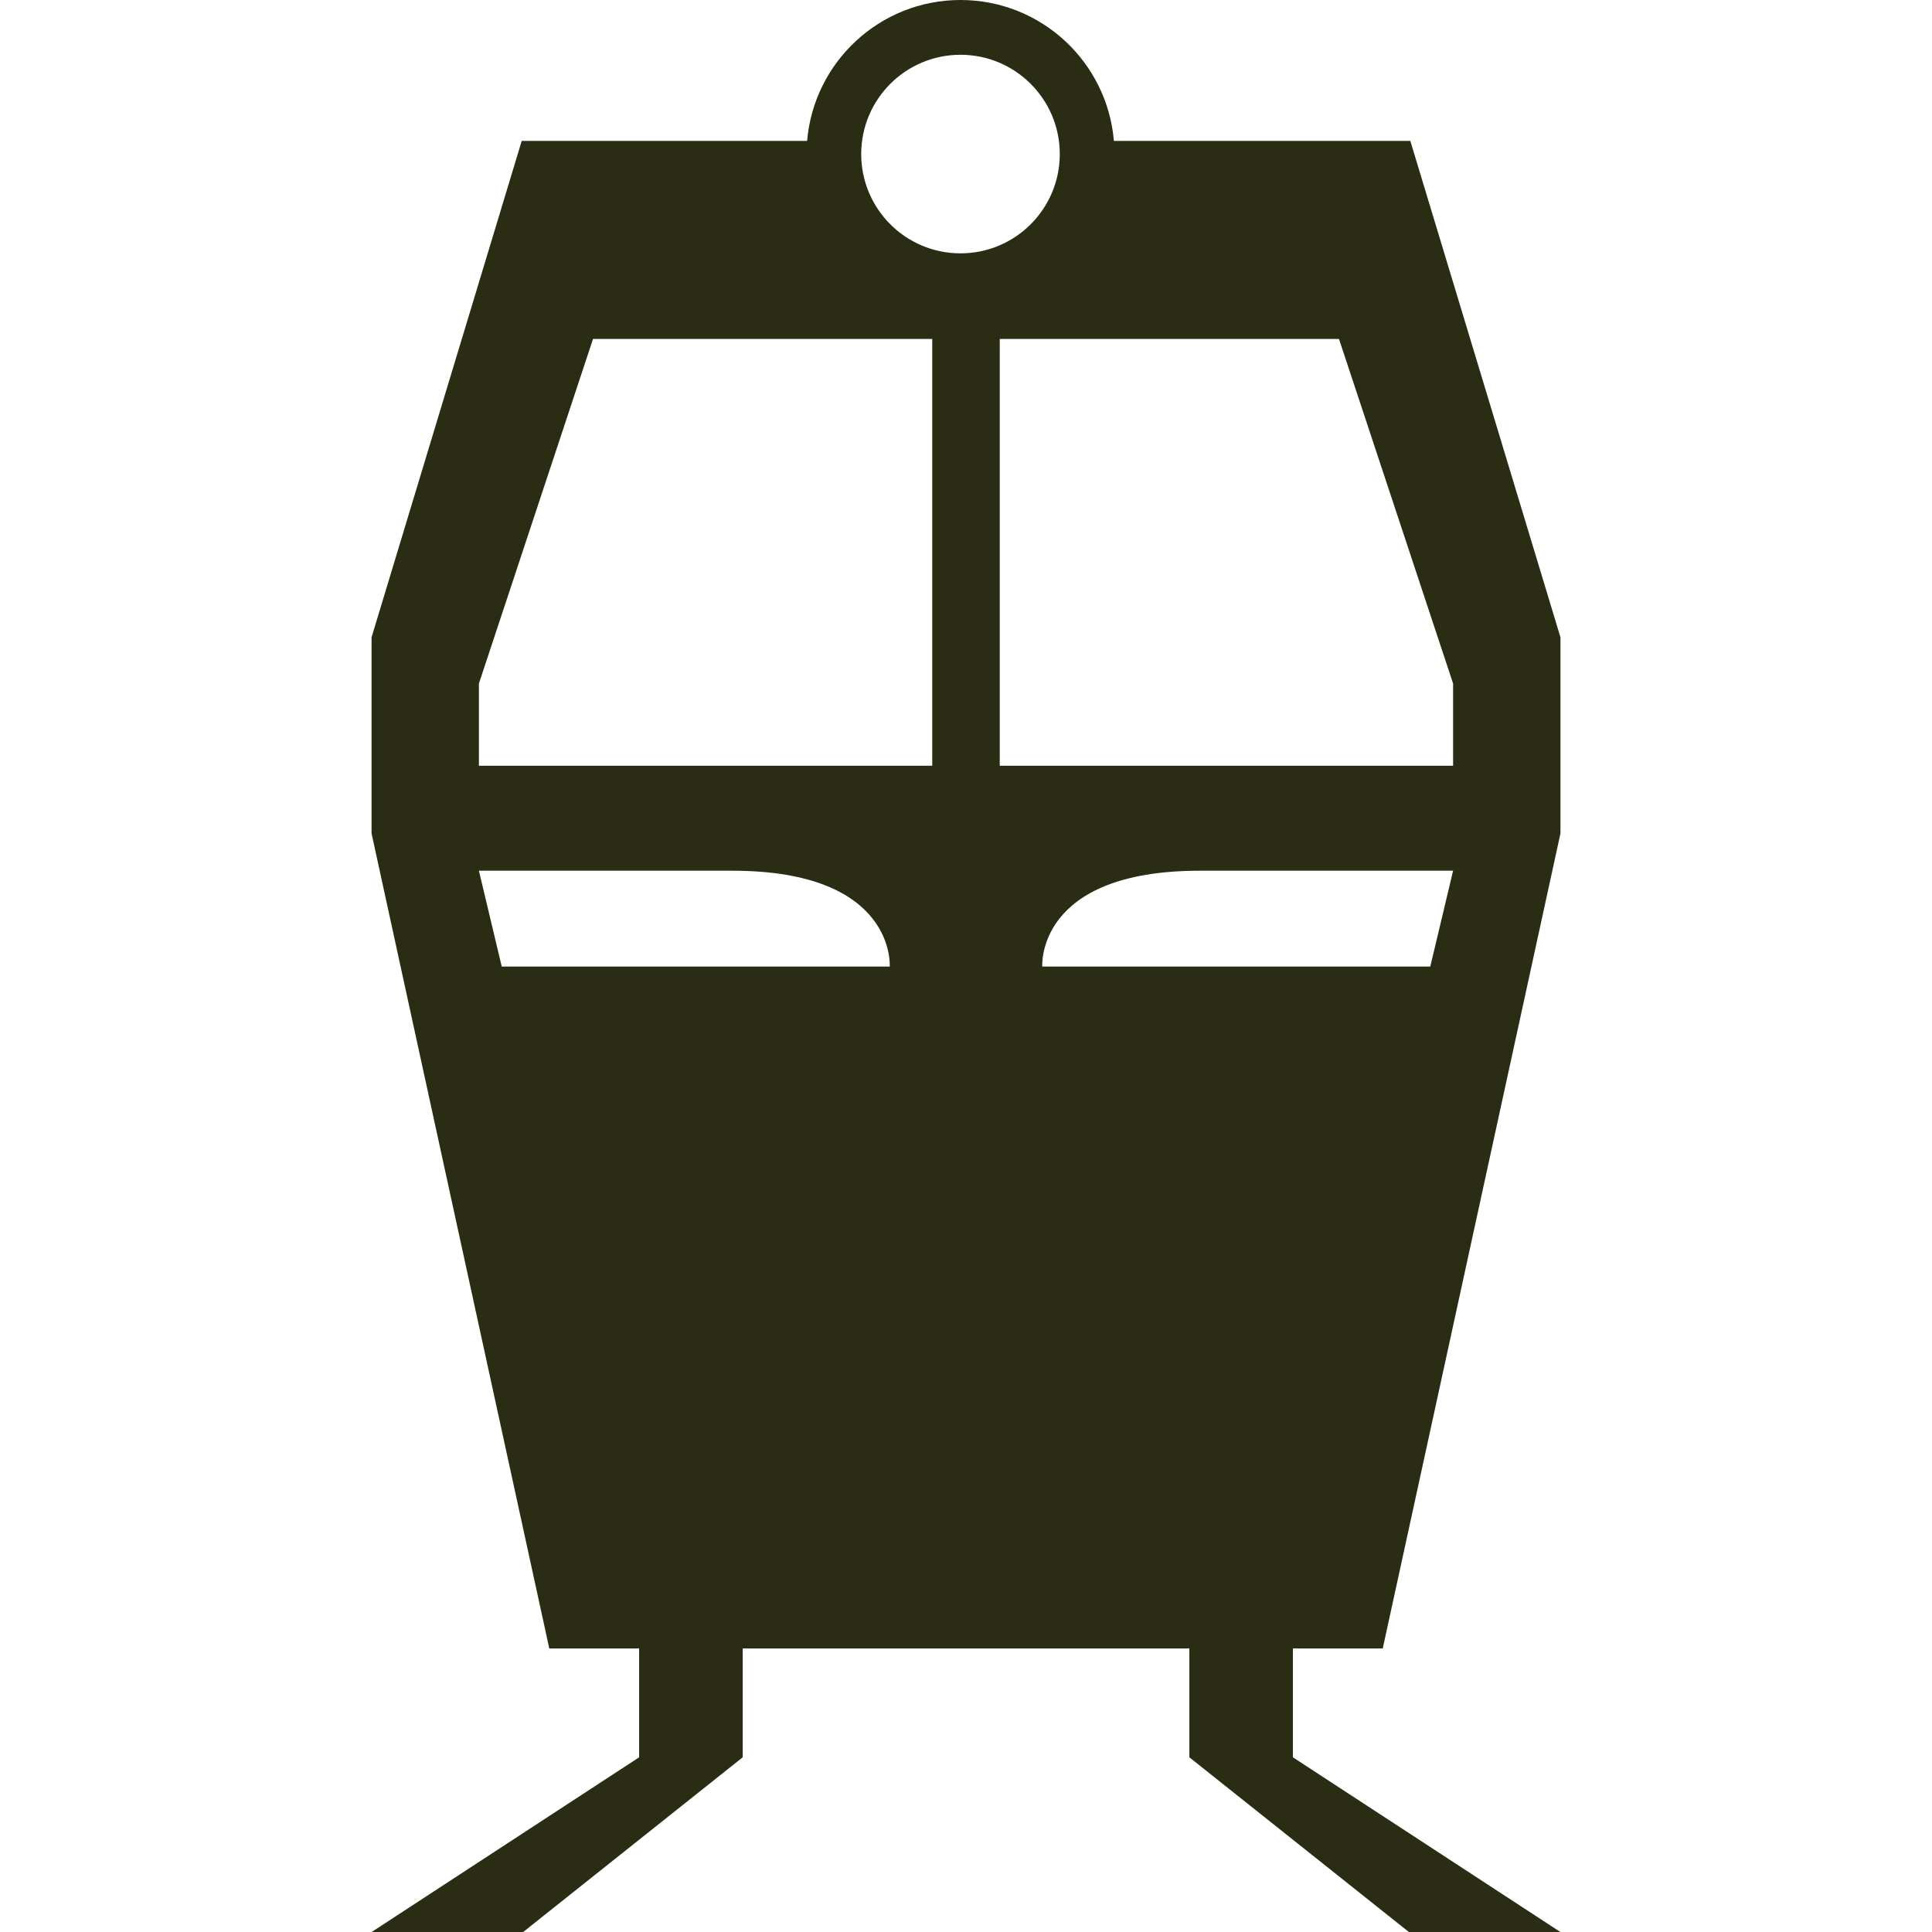 <?xml version="1.0" encoding="UTF-8"?>
<svg id="_圖層_1" xmlns="http://www.w3.org/2000/svg" version="1.1" viewBox="0 0 100 100">
  <!-- Generator: Adobe Illustrator 29.5.1, SVG Export Plug-In . SVG Version: 2.1.0 Build 141)  -->
  <path d="M71.57,85.326l9.199-42.188v-10.151l-7.771-25.694h-15.343c-.346-4.084-3.766-7.293-7.939-7.293s-7.593,3.208-7.94,7.293h-14.772l-7.772,25.694v10.151l9.199,42.188h4.65v5.632l-13.844,9.042h7.843l11.362-9.042v-5.632h23.119v5.632l11.361,9.042h7.843l-13.844-9.042v-5.632h4.651ZM46.052,50.03h-20.082l-1.182-4.962h13.113c8.505,0,8.151,4.962,8.151,4.962ZM48.253,39.634h-23.465v-4.253l5.907-17.838h17.558v22.091ZM44.576,7.974c0-2.838,2.301-5.139,5.139-5.139s5.139,2.301,5.139,5.139-2.301,5.139-5.139,5.139-5.139-2.301-5.139-5.139ZM51.747,17.543h17.558l5.907,17.838v4.253h-23.465v-22.091ZM62.099,45.068h13.113l-1.181,4.962h-20.083s-.354-4.962,8.151-4.962Z" style="fill: #2b2c14;"/>
</svg>